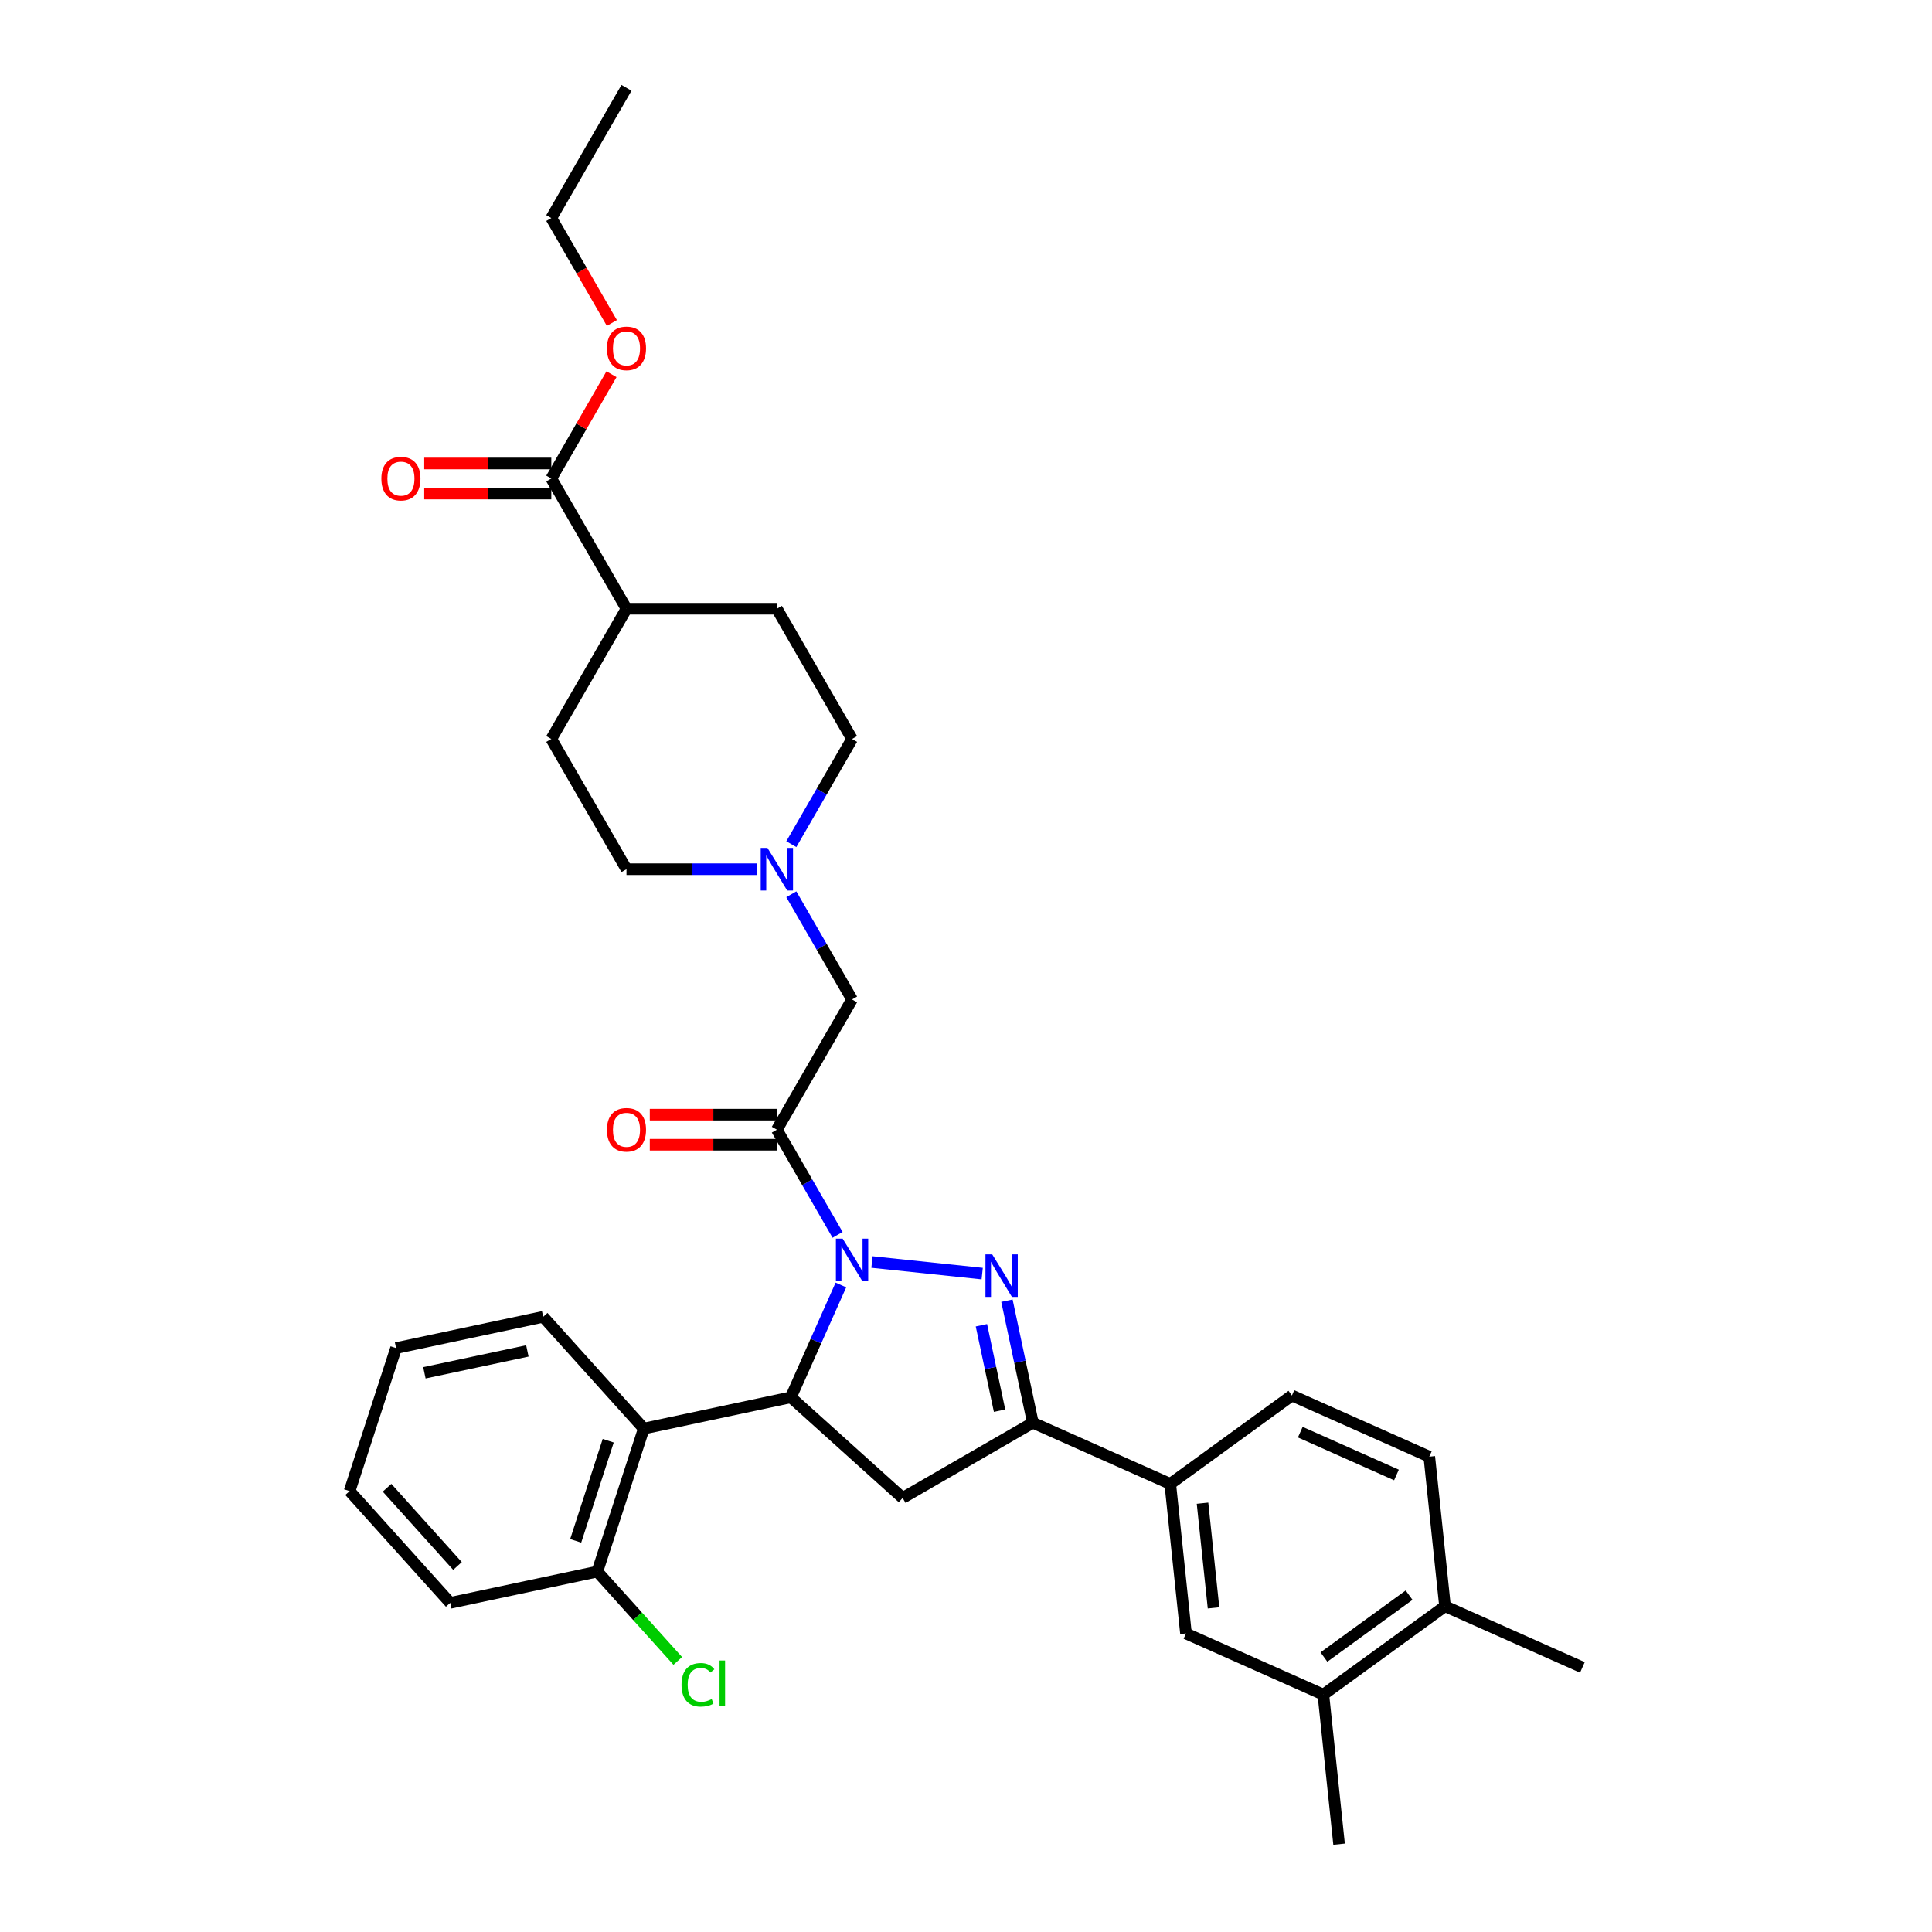 <?xml version='1.0' encoding='iso-8859-1'?>
<svg version='1.1' baseProfile='full'
              xmlns='http://www.w3.org/2000/svg'
                      xmlns:rdkit='http://www.rdkit.org/xml'
                      xmlns:xlink='http://www.w3.org/1999/xlink'
                  xml:space='preserve'
width='1000px' height='1000px' viewBox='0 0 1000 1000'>
<!-- END OF HEADER -->
<rect style='opacity:1.0;fill:#FFFFFF;stroke:none' width='1000' height='1000' x='0' y='0'> </rect>
<path class='bond-0' d='M 409.59,436.94 L 425.306,409.719' style='fill:none;fill-rule:evenodd;stroke:#0000FF;stroke-width:6px;stroke-linecap:butt;stroke-linejoin:miter;stroke-opacity:1' />
<path class='bond-0' d='M 425.306,409.719 L 441.022,382.499' style='fill:none;fill-rule:evenodd;stroke:#000000;stroke-width:6px;stroke-linecap:butt;stroke-linejoin:miter;stroke-opacity:1' />
<path class='bond-1' d='M 409.59,462.875 L 425.306,490.096' style='fill:none;fill-rule:evenodd;stroke:#0000FF;stroke-width:6px;stroke-linecap:butt;stroke-linejoin:miter;stroke-opacity:1' />
<path class='bond-1' d='M 425.306,490.096 L 441.022,517.316' style='fill:none;fill-rule:evenodd;stroke:#000000;stroke-width:6px;stroke-linecap:butt;stroke-linejoin:miter;stroke-opacity:1' />
<path class='bond-2' d='M 391.797,449.907 L 358.032,449.907' style='fill:none;fill-rule:evenodd;stroke:#0000FF;stroke-width:6px;stroke-linecap:butt;stroke-linejoin:miter;stroke-opacity:1' />
<path class='bond-2' d='M 358.032,449.907 L 324.266,449.907' style='fill:none;fill-rule:evenodd;stroke:#000000;stroke-width:6px;stroke-linecap:butt;stroke-linejoin:miter;stroke-opacity:1' />
<path class='bond-3' d='M 441.022,382.499 L 402.103,315.09' style='fill:none;fill-rule:evenodd;stroke:#000000;stroke-width:6px;stroke-linecap:butt;stroke-linejoin:miter;stroke-opacity:1' />
<path class='bond-4' d='M 324.266,449.907 L 285.348,382.499' style='fill:none;fill-rule:evenodd;stroke:#000000;stroke-width:6px;stroke-linecap:butt;stroke-linejoin:miter;stroke-opacity:1' />
<path class='bond-5' d='M 435.248,665.101 L 422.305,694.171' style='fill:none;fill-rule:evenodd;stroke:#0000FF;stroke-width:6px;stroke-linecap:butt;stroke-linejoin:miter;stroke-opacity:1' />
<path class='bond-5' d='M 422.305,694.171 L 409.362,723.241' style='fill:none;fill-rule:evenodd;stroke:#000000;stroke-width:6px;stroke-linecap:butt;stroke-linejoin:miter;stroke-opacity:1' />
<path class='bond-6' d='M 433.535,639.166 L 417.819,611.946' style='fill:none;fill-rule:evenodd;stroke:#0000FF;stroke-width:6px;stroke-linecap:butt;stroke-linejoin:miter;stroke-opacity:1' />
<path class='bond-6' d='M 417.819,611.946 L 402.103,584.725' style='fill:none;fill-rule:evenodd;stroke:#000000;stroke-width:6px;stroke-linecap:butt;stroke-linejoin:miter;stroke-opacity:1' />
<path class='bond-7' d='M 451.327,653.217 L 508.386,659.214' style='fill:none;fill-rule:evenodd;stroke:#0000FF;stroke-width:6px;stroke-linecap:butt;stroke-linejoin:miter;stroke-opacity:1' />
<path class='bond-8' d='M 402.103,576.941 L 369.217,576.941' style='fill:none;fill-rule:evenodd;stroke:#000000;stroke-width:6px;stroke-linecap:butt;stroke-linejoin:miter;stroke-opacity:1' />
<path class='bond-8' d='M 369.217,576.941 L 336.331,576.941' style='fill:none;fill-rule:evenodd;stroke:#FF0000;stroke-width:6px;stroke-linecap:butt;stroke-linejoin:miter;stroke-opacity:1' />
<path class='bond-8' d='M 402.103,592.509 L 369.217,592.509' style='fill:none;fill-rule:evenodd;stroke:#000000;stroke-width:6px;stroke-linecap:butt;stroke-linejoin:miter;stroke-opacity:1' />
<path class='bond-8' d='M 369.217,592.509 L 336.331,592.509' style='fill:none;fill-rule:evenodd;stroke:#FF0000;stroke-width:6px;stroke-linecap:butt;stroke-linejoin:miter;stroke-opacity:1' />
<path class='bond-9' d='M 402.103,584.725 L 441.022,517.316' style='fill:none;fill-rule:evenodd;stroke:#000000;stroke-width:6px;stroke-linecap:butt;stroke-linejoin:miter;stroke-opacity:1' />
<path class='bond-10' d='M 534.615,736.406 L 605.723,768.065' style='fill:none;fill-rule:evenodd;stroke:#000000;stroke-width:6px;stroke-linecap:butt;stroke-linejoin:miter;stroke-opacity:1' />
<path class='bond-11' d='M 534.615,736.406 L 467.207,775.324' style='fill:none;fill-rule:evenodd;stroke:#000000;stroke-width:6px;stroke-linecap:butt;stroke-linejoin:miter;stroke-opacity:1' />
<path class='bond-12' d='M 534.615,736.406 L 527.902,704.822' style='fill:none;fill-rule:evenodd;stroke:#000000;stroke-width:6px;stroke-linecap:butt;stroke-linejoin:miter;stroke-opacity:1' />
<path class='bond-12' d='M 527.902,704.822 L 521.188,673.238' style='fill:none;fill-rule:evenodd;stroke:#0000FF;stroke-width:6px;stroke-linecap:butt;stroke-linejoin:miter;stroke-opacity:1' />
<path class='bond-12' d='M 517.374,730.167 L 512.675,708.058' style='fill:none;fill-rule:evenodd;stroke:#000000;stroke-width:6px;stroke-linecap:butt;stroke-linejoin:miter;stroke-opacity:1' />
<path class='bond-12' d='M 512.675,708.058 L 507.975,685.949' style='fill:none;fill-rule:evenodd;stroke:#0000FF;stroke-width:6px;stroke-linecap:butt;stroke-linejoin:miter;stroke-opacity:1' />
<path class='bond-13' d='M 467.207,775.324 L 409.362,723.241' style='fill:none;fill-rule:evenodd;stroke:#000000;stroke-width:6px;stroke-linecap:butt;stroke-linejoin:miter;stroke-opacity:1' />
<path class='bond-14' d='M 409.362,723.241 L 333.226,739.425' style='fill:none;fill-rule:evenodd;stroke:#000000;stroke-width:6px;stroke-linecap:butt;stroke-linejoin:miter;stroke-opacity:1' />
<path class='bond-15' d='M 605.723,768.065 L 613.859,845.476' style='fill:none;fill-rule:evenodd;stroke:#000000;stroke-width:6px;stroke-linecap:butt;stroke-linejoin:miter;stroke-opacity:1' />
<path class='bond-15' d='M 622.425,778.049 L 628.121,832.237' style='fill:none;fill-rule:evenodd;stroke:#000000;stroke-width:6px;stroke-linecap:butt;stroke-linejoin:miter;stroke-opacity:1' />
<path class='bond-16' d='M 605.723,768.065 L 668.694,722.314' style='fill:none;fill-rule:evenodd;stroke:#000000;stroke-width:6px;stroke-linecap:butt;stroke-linejoin:miter;stroke-opacity:1' />
<path class='bond-17' d='M 613.859,845.476 L 684.967,877.135' style='fill:none;fill-rule:evenodd;stroke:#000000;stroke-width:6px;stroke-linecap:butt;stroke-linejoin:miter;stroke-opacity:1' />
<path class='bond-18' d='M 333.226,739.425 L 309.173,813.452' style='fill:none;fill-rule:evenodd;stroke:#000000;stroke-width:6px;stroke-linecap:butt;stroke-linejoin:miter;stroke-opacity:1' />
<path class='bond-18' d='M 314.813,745.718 L 297.976,797.537' style='fill:none;fill-rule:evenodd;stroke:#000000;stroke-width:6px;stroke-linecap:butt;stroke-linejoin:miter;stroke-opacity:1' />
<path class='bond-19' d='M 333.226,739.425 L 281.143,681.58' style='fill:none;fill-rule:evenodd;stroke:#000000;stroke-width:6px;stroke-linecap:butt;stroke-linejoin:miter;stroke-opacity:1' />
<path class='bond-20' d='M 309.173,813.452 L 329.992,836.573' style='fill:none;fill-rule:evenodd;stroke:#000000;stroke-width:6px;stroke-linecap:butt;stroke-linejoin:miter;stroke-opacity:1' />
<path class='bond-20' d='M 329.992,836.573 L 350.811,859.695' style='fill:none;fill-rule:evenodd;stroke:#00CC00;stroke-width:6px;stroke-linecap:butt;stroke-linejoin:miter;stroke-opacity:1' />
<path class='bond-21' d='M 309.173,813.452 L 233.037,829.635' style='fill:none;fill-rule:evenodd;stroke:#000000;stroke-width:6px;stroke-linecap:butt;stroke-linejoin:miter;stroke-opacity:1' />
<path class='bond-22' d='M 281.143,681.58 L 205.007,697.764' style='fill:none;fill-rule:evenodd;stroke:#000000;stroke-width:6px;stroke-linecap:butt;stroke-linejoin:miter;stroke-opacity:1' />
<path class='bond-22' d='M 272.959,699.235 L 219.664,710.563' style='fill:none;fill-rule:evenodd;stroke:#000000;stroke-width:6px;stroke-linecap:butt;stroke-linejoin:miter;stroke-opacity:1' />
<path class='bond-23' d='M 233.037,829.635 L 180.954,771.791' style='fill:none;fill-rule:evenodd;stroke:#000000;stroke-width:6px;stroke-linecap:butt;stroke-linejoin:miter;stroke-opacity:1' />
<path class='bond-23' d='M 236.794,810.542 L 200.336,770.051' style='fill:none;fill-rule:evenodd;stroke:#000000;stroke-width:6px;stroke-linecap:butt;stroke-linejoin:miter;stroke-opacity:1' />
<path class='bond-24' d='M 205.007,697.764 L 180.954,771.791' style='fill:none;fill-rule:evenodd;stroke:#000000;stroke-width:6px;stroke-linecap:butt;stroke-linejoin:miter;stroke-opacity:1' />
<path class='bond-25' d='M 684.967,877.135 L 693.103,954.545' style='fill:none;fill-rule:evenodd;stroke:#000000;stroke-width:6px;stroke-linecap:butt;stroke-linejoin:miter;stroke-opacity:1' />
<path class='bond-26' d='M 684.967,877.135 L 747.938,831.383' style='fill:none;fill-rule:evenodd;stroke:#000000;stroke-width:6px;stroke-linecap:butt;stroke-linejoin:miter;stroke-opacity:1' />
<path class='bond-26' d='M 685.262,857.678 L 729.342,825.652' style='fill:none;fill-rule:evenodd;stroke:#000000;stroke-width:6px;stroke-linecap:butt;stroke-linejoin:miter;stroke-opacity:1' />
<path class='bond-27' d='M 747.938,831.383 L 739.802,753.973' style='fill:none;fill-rule:evenodd;stroke:#000000;stroke-width:6px;stroke-linecap:butt;stroke-linejoin:miter;stroke-opacity:1' />
<path class='bond-28' d='M 747.938,831.383 L 819.046,863.043' style='fill:none;fill-rule:evenodd;stroke:#000000;stroke-width:6px;stroke-linecap:butt;stroke-linejoin:miter;stroke-opacity:1' />
<path class='bond-29' d='M 668.694,722.314 L 739.802,753.973' style='fill:none;fill-rule:evenodd;stroke:#000000;stroke-width:6px;stroke-linecap:butt;stroke-linejoin:miter;stroke-opacity:1' />
<path class='bond-29' d='M 673.029,741.284 L 722.804,763.446' style='fill:none;fill-rule:evenodd;stroke:#000000;stroke-width:6px;stroke-linecap:butt;stroke-linejoin:miter;stroke-opacity:1' />
<path class='bond-30' d='M 285.348,382.499 L 324.266,315.09' style='fill:none;fill-rule:evenodd;stroke:#000000;stroke-width:6px;stroke-linecap:butt;stroke-linejoin:miter;stroke-opacity:1' />
<path class='bond-31' d='M 324.266,315.09 L 402.103,315.09' style='fill:none;fill-rule:evenodd;stroke:#000000;stroke-width:6px;stroke-linecap:butt;stroke-linejoin:miter;stroke-opacity:1' />
<path class='bond-32' d='M 324.266,315.09 L 285.348,247.681' style='fill:none;fill-rule:evenodd;stroke:#000000;stroke-width:6px;stroke-linecap:butt;stroke-linejoin:miter;stroke-opacity:1' />
<path class='bond-33' d='M 285.348,247.681 L 300.929,220.694' style='fill:none;fill-rule:evenodd;stroke:#000000;stroke-width:6px;stroke-linecap:butt;stroke-linejoin:miter;stroke-opacity:1' />
<path class='bond-33' d='M 300.929,220.694 L 316.51,193.707' style='fill:none;fill-rule:evenodd;stroke:#FF0000;stroke-width:6px;stroke-linecap:butt;stroke-linejoin:miter;stroke-opacity:1' />
<path class='bond-34' d='M 285.348,239.897 L 252.461,239.897' style='fill:none;fill-rule:evenodd;stroke:#000000;stroke-width:6px;stroke-linecap:butt;stroke-linejoin:miter;stroke-opacity:1' />
<path class='bond-34' d='M 252.461,239.897 L 219.575,239.897' style='fill:none;fill-rule:evenodd;stroke:#FF0000;stroke-width:6px;stroke-linecap:butt;stroke-linejoin:miter;stroke-opacity:1' />
<path class='bond-34' d='M 285.348,255.465 L 252.461,255.465' style='fill:none;fill-rule:evenodd;stroke:#000000;stroke-width:6px;stroke-linecap:butt;stroke-linejoin:miter;stroke-opacity:1' />
<path class='bond-34' d='M 252.461,255.465 L 219.575,255.465' style='fill:none;fill-rule:evenodd;stroke:#FF0000;stroke-width:6px;stroke-linecap:butt;stroke-linejoin:miter;stroke-opacity:1' />
<path class='bond-35' d='M 316.707,167.18 L 301.027,140.022' style='fill:none;fill-rule:evenodd;stroke:#FF0000;stroke-width:6px;stroke-linecap:butt;stroke-linejoin:miter;stroke-opacity:1' />
<path class='bond-35' d='M 301.027,140.022 L 285.348,112.863' style='fill:none;fill-rule:evenodd;stroke:#000000;stroke-width:6px;stroke-linecap:butt;stroke-linejoin:miter;stroke-opacity:1' />
<path class='bond-36' d='M 285.348,112.863 L 324.266,45.455' style='fill:none;fill-rule:evenodd;stroke:#000000;stroke-width:6px;stroke-linecap:butt;stroke-linejoin:miter;stroke-opacity:1' />
<path  class='atom-0' d='M 397.23 438.886
L 404.454 450.561
Q 405.17 451.713, 406.322 453.799
Q 407.474 455.885, 407.536 456.01
L 407.536 438.886
L 410.463 438.886
L 410.463 460.929
L 407.443 460.929
L 399.69 448.164
Q 398.787 446.669, 397.822 444.957
Q 396.888 443.245, 396.608 442.715
L 396.608 460.929
L 393.743 460.929
L 393.743 438.886
L 397.23 438.886
' fill='#0000FF'/>
<path  class='atom-3' d='M 436.149 641.112
L 443.372 652.788
Q 444.088 653.94, 445.24 656.026
Q 446.392 658.112, 446.455 658.236
L 446.455 641.112
L 449.381 641.112
L 449.381 663.155
L 446.361 663.155
L 438.609 650.39
Q 437.706 648.896, 436.74 647.183
Q 435.806 645.471, 435.526 644.942
L 435.526 663.155
L 432.662 663.155
L 432.662 641.112
L 436.149 641.112
' fill='#0000FF'/>
<path  class='atom-5' d='M 314.147 584.787
Q 314.147 579.494, 316.763 576.537
Q 319.378 573.579, 324.266 573.579
Q 329.154 573.579, 331.77 576.537
Q 334.385 579.494, 334.385 584.787
Q 334.385 590.142, 331.738 593.194
Q 329.092 596.214, 324.266 596.214
Q 319.409 596.214, 316.763 593.194
Q 314.147 590.174, 314.147 584.787
M 324.266 593.723
Q 327.629 593.723, 329.434 591.481
Q 331.271 589.208, 331.271 584.787
Q 331.271 580.459, 329.434 578.28
Q 327.629 576.069, 324.266 576.069
Q 320.903 576.069, 319.067 578.249
Q 317.261 580.428, 317.261 584.787
Q 317.261 589.24, 319.067 591.481
Q 320.903 593.723, 324.266 593.723
' fill='#FF0000'/>
<path  class='atom-10' d='M 513.56 649.248
L 520.783 660.924
Q 521.499 662.076, 522.651 664.162
Q 523.803 666.248, 523.865 666.372
L 523.865 649.248
L 526.792 649.248
L 526.792 671.292
L 523.772 671.292
L 516.019 658.526
Q 515.116 657.032, 514.151 655.32
Q 513.217 653.607, 512.937 653.078
L 512.937 671.292
L 510.072 671.292
L 510.072 649.248
L 513.56 649.248
' fill='#0000FF'/>
<path  class='atom-15' d='M 352.757 872.059
Q 352.757 866.579, 355.31 863.715
Q 357.894 860.819, 362.782 860.819
Q 367.328 860.819, 369.756 864.026
L 367.701 865.707
Q 365.927 863.372, 362.782 863.372
Q 359.451 863.372, 357.676 865.614
Q 355.932 867.825, 355.932 872.059
Q 355.932 876.418, 357.738 878.659
Q 359.575 880.901, 363.125 880.901
Q 365.553 880.901, 368.386 879.438
L 369.258 881.773
Q 368.106 882.52, 366.363 882.956
Q 364.619 883.392, 362.689 883.392
Q 357.894 883.392, 355.31 880.465
Q 352.757 877.539, 352.757 872.059
' fill='#00CC00'/>
<path  class='atom-15' d='M 372.434 859.48
L 375.298 859.48
L 375.298 883.112
L 372.434 883.112
L 372.434 859.48
' fill='#00CC00'/>
<path  class='atom-30' d='M 314.147 180.334
Q 314.147 175.042, 316.763 172.084
Q 319.378 169.126, 324.266 169.126
Q 329.154 169.126, 331.77 172.084
Q 334.385 175.042, 334.385 180.334
Q 334.385 185.69, 331.738 188.741
Q 329.092 191.761, 324.266 191.761
Q 319.409 191.761, 316.763 188.741
Q 314.147 185.721, 314.147 180.334
M 324.266 189.27
Q 327.629 189.27, 329.434 187.028
Q 331.271 184.756, 331.271 180.334
Q 331.271 176.007, 329.434 173.827
Q 327.629 171.617, 324.266 171.617
Q 320.903 171.617, 319.067 173.796
Q 317.261 175.976, 317.261 180.334
Q 317.261 184.787, 319.067 187.028
Q 320.903 189.27, 324.266 189.27
' fill='#FF0000'/>
<path  class='atom-31' d='M 197.392 247.743
Q 197.392 242.45, 200.007 239.492
Q 202.622 236.535, 207.511 236.535
Q 212.399 236.535, 215.014 239.492
Q 217.629 242.45, 217.629 247.743
Q 217.629 253.098, 214.983 256.15
Q 212.336 259.17, 207.511 259.17
Q 202.654 259.17, 200.007 256.15
Q 197.392 253.13, 197.392 247.743
M 207.511 256.679
Q 210.873 256.679, 212.679 254.437
Q 214.516 252.164, 214.516 247.743
Q 214.516 243.415, 212.679 241.236
Q 210.873 239.025, 207.511 239.025
Q 204.148 239.025, 202.311 241.205
Q 200.505 243.384, 200.505 247.743
Q 200.505 252.195, 202.311 254.437
Q 204.148 256.679, 207.511 256.679
' fill='#FF0000'/>
</svg>
